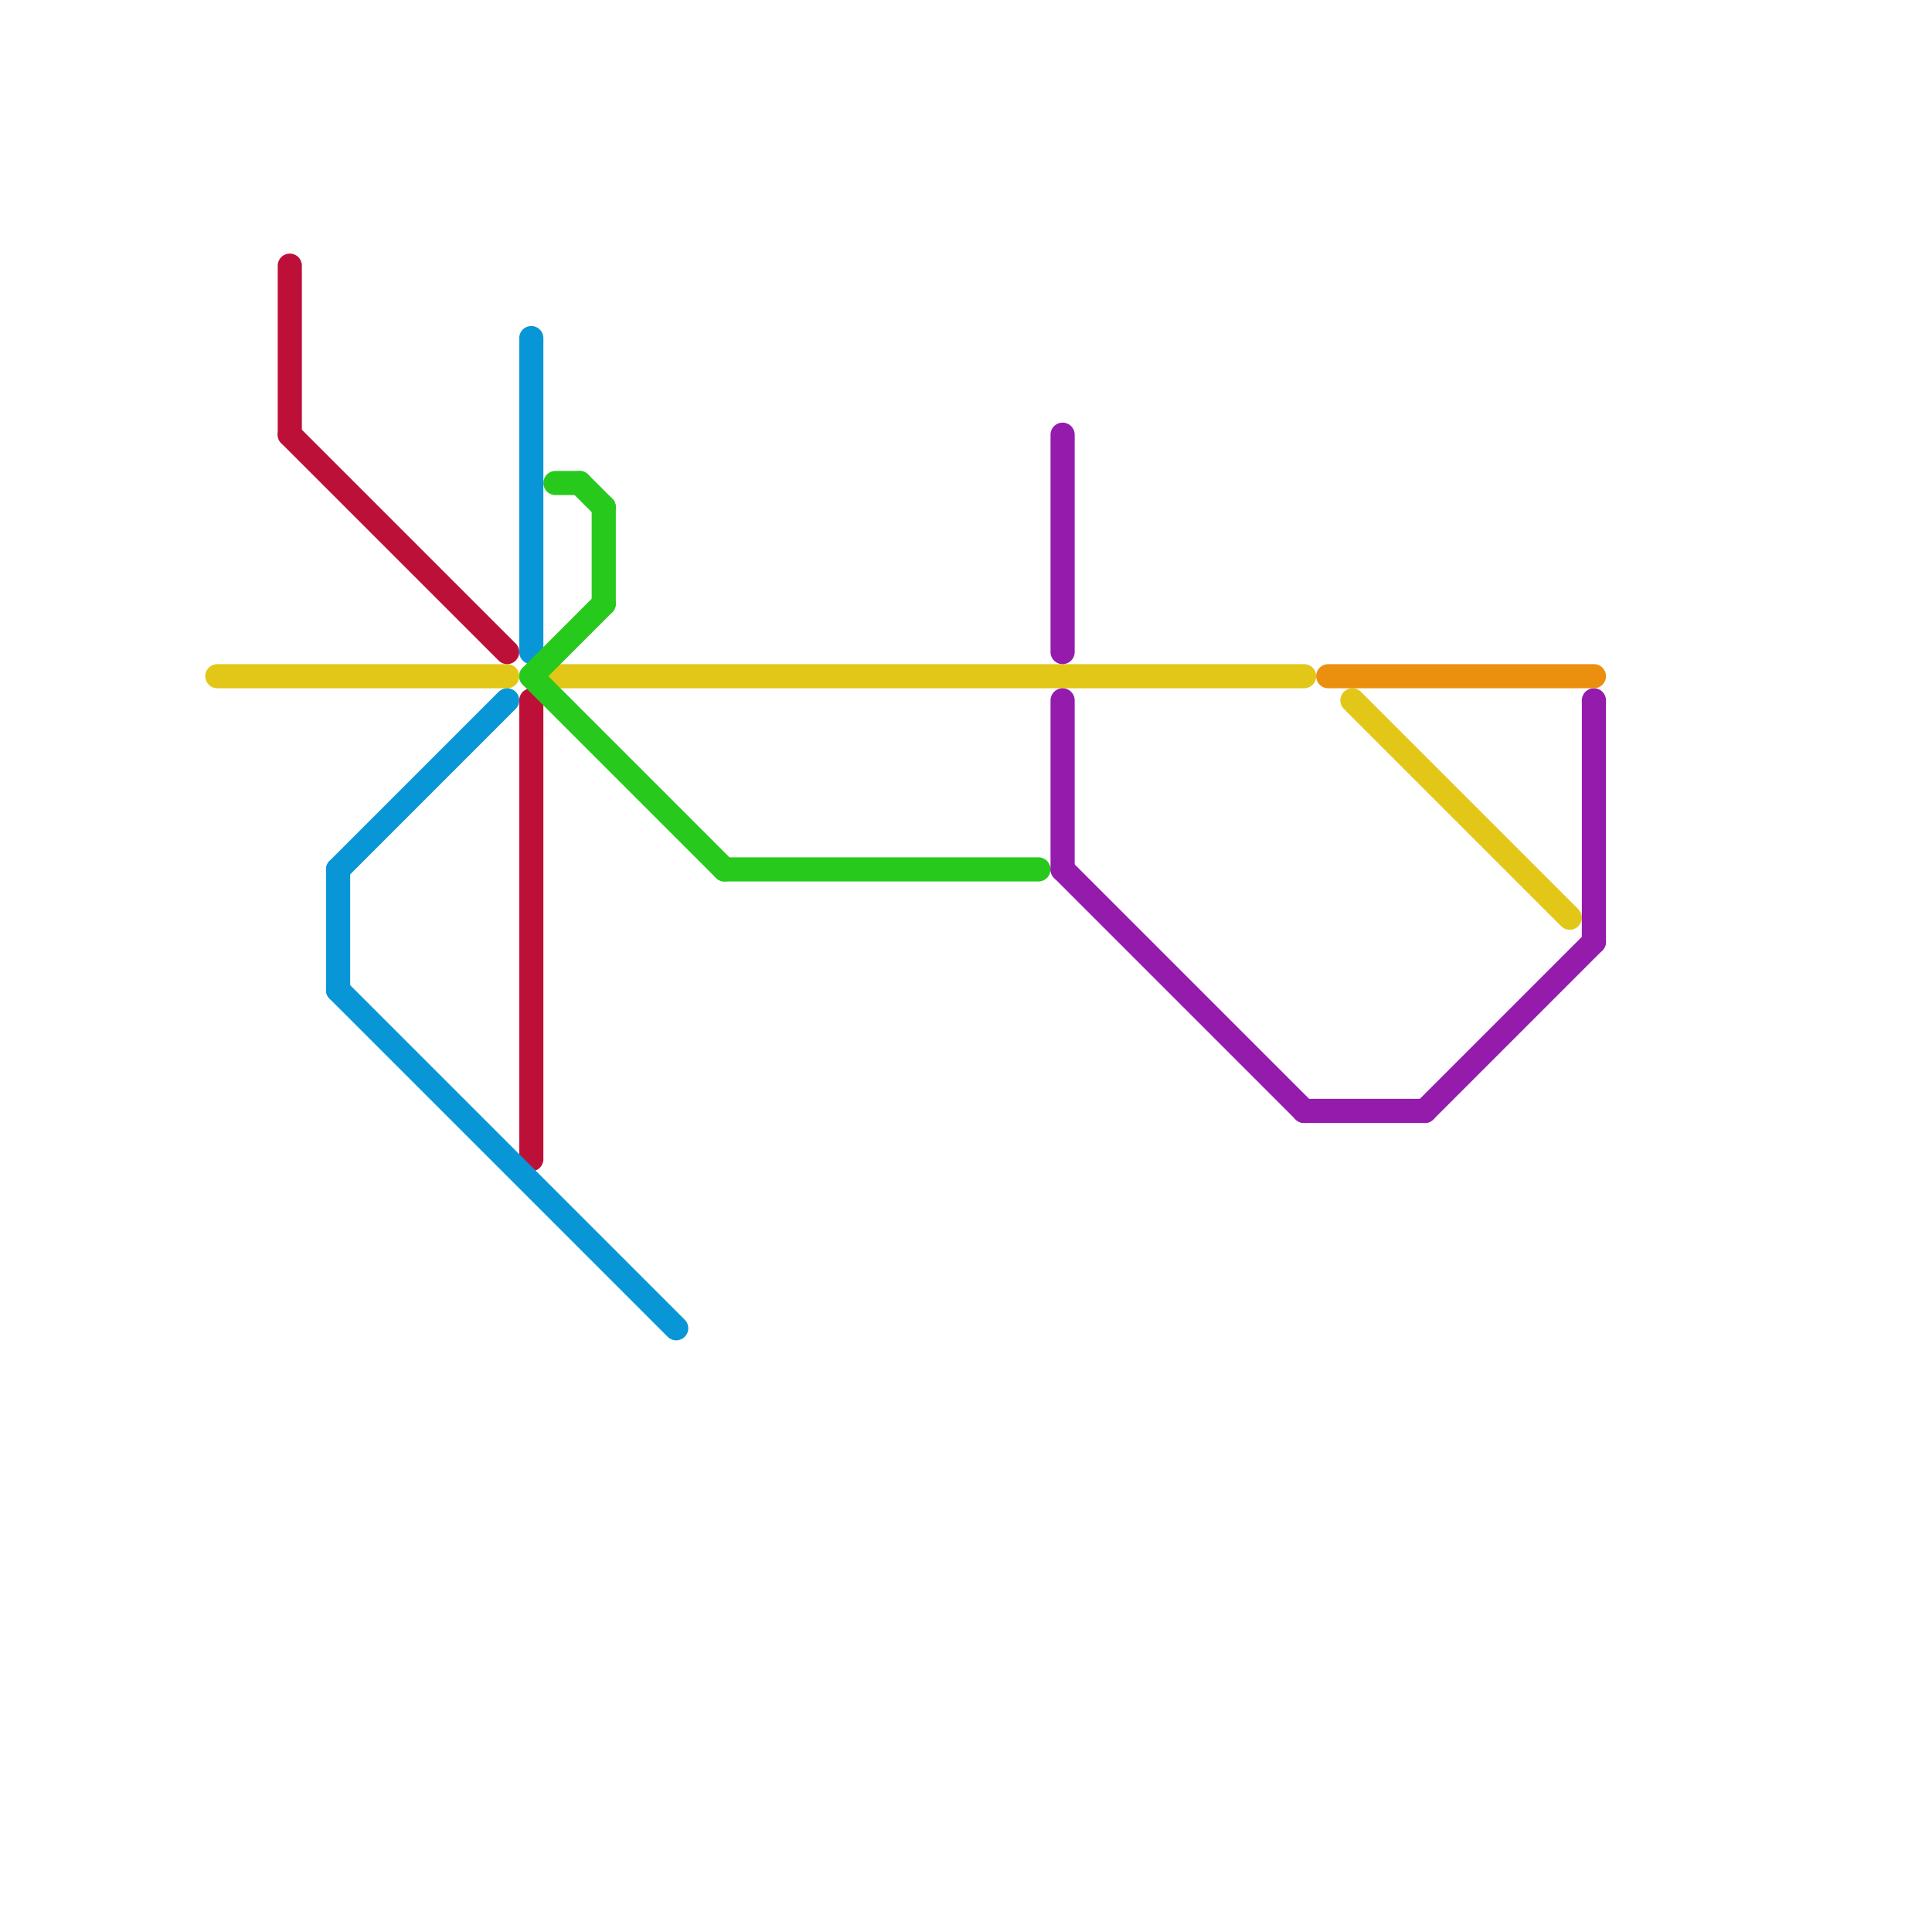 
<svg version="1.1" xmlns="http://www.w3.org/2000/svg" viewBox="0 0 80 80">
<style>text { font: 1px Helvetica; font-weight: 600; white-space: pre; dominant-baseline: central; } line { stroke-width: 1; fill: none; stroke-linecap: round; stroke-linejoin: round; } .c0 { stroke: #e2c718 } .c1 { stroke: #bd1038 } .c2 { stroke: #0896d7 } .c3 { stroke: #28c91d } .c4 { stroke: #941bac } .c5 { stroke: #eb8f0f }</style><defs><g id="wm-xf"><circle r="1.2" fill="#000"/><circle r="0.9" fill="#fff"/><circle r="0.6" fill="#000"/><circle r="0.3" fill="#fff"/></g><g id="wm"><circle r="0.6" fill="#000"/><circle r="0.3" fill="#fff"/></g></defs><line class="c0" x1="23" y1="28" x2="54" y2="28"/><line class="c0" x1="56" y1="29" x2="65" y2="38"/><line class="c0" x1="9" y1="28" x2="21" y2="28"/><line class="c1" x1="12" y1="18" x2="21" y2="27"/><line class="c1" x1="22" y1="29" x2="22" y2="48"/><line class="c1" x1="12" y1="11" x2="12" y2="18"/><line class="c2" x1="14" y1="36" x2="21" y2="29"/><line class="c2" x1="14" y1="41" x2="28" y2="55"/><line class="c2" x1="22" y1="14" x2="22" y2="27"/><line class="c2" x1="14" y1="36" x2="14" y2="41"/><line class="c3" x1="22" y1="28" x2="25" y2="25"/><line class="c3" x1="24" y1="20" x2="25" y2="21"/><line class="c3" x1="30" y1="36" x2="43" y2="36"/><line class="c3" x1="25" y1="21" x2="25" y2="25"/><line class="c3" x1="22" y1="28" x2="30" y2="36"/><line class="c3" x1="23" y1="20" x2="24" y2="20"/><line class="c4" x1="54" y1="46" x2="59" y2="46"/><line class="c4" x1="59" y1="46" x2="66" y2="39"/><line class="c4" x1="44" y1="36" x2="54" y2="46"/><line class="c4" x1="44" y1="18" x2="44" y2="27"/><line class="c4" x1="44" y1="29" x2="44" y2="36"/><line class="c4" x1="66" y1="29" x2="66" y2="39"/><line class="c5" x1="55" y1="28" x2="66" y2="28"/>
</svg>
